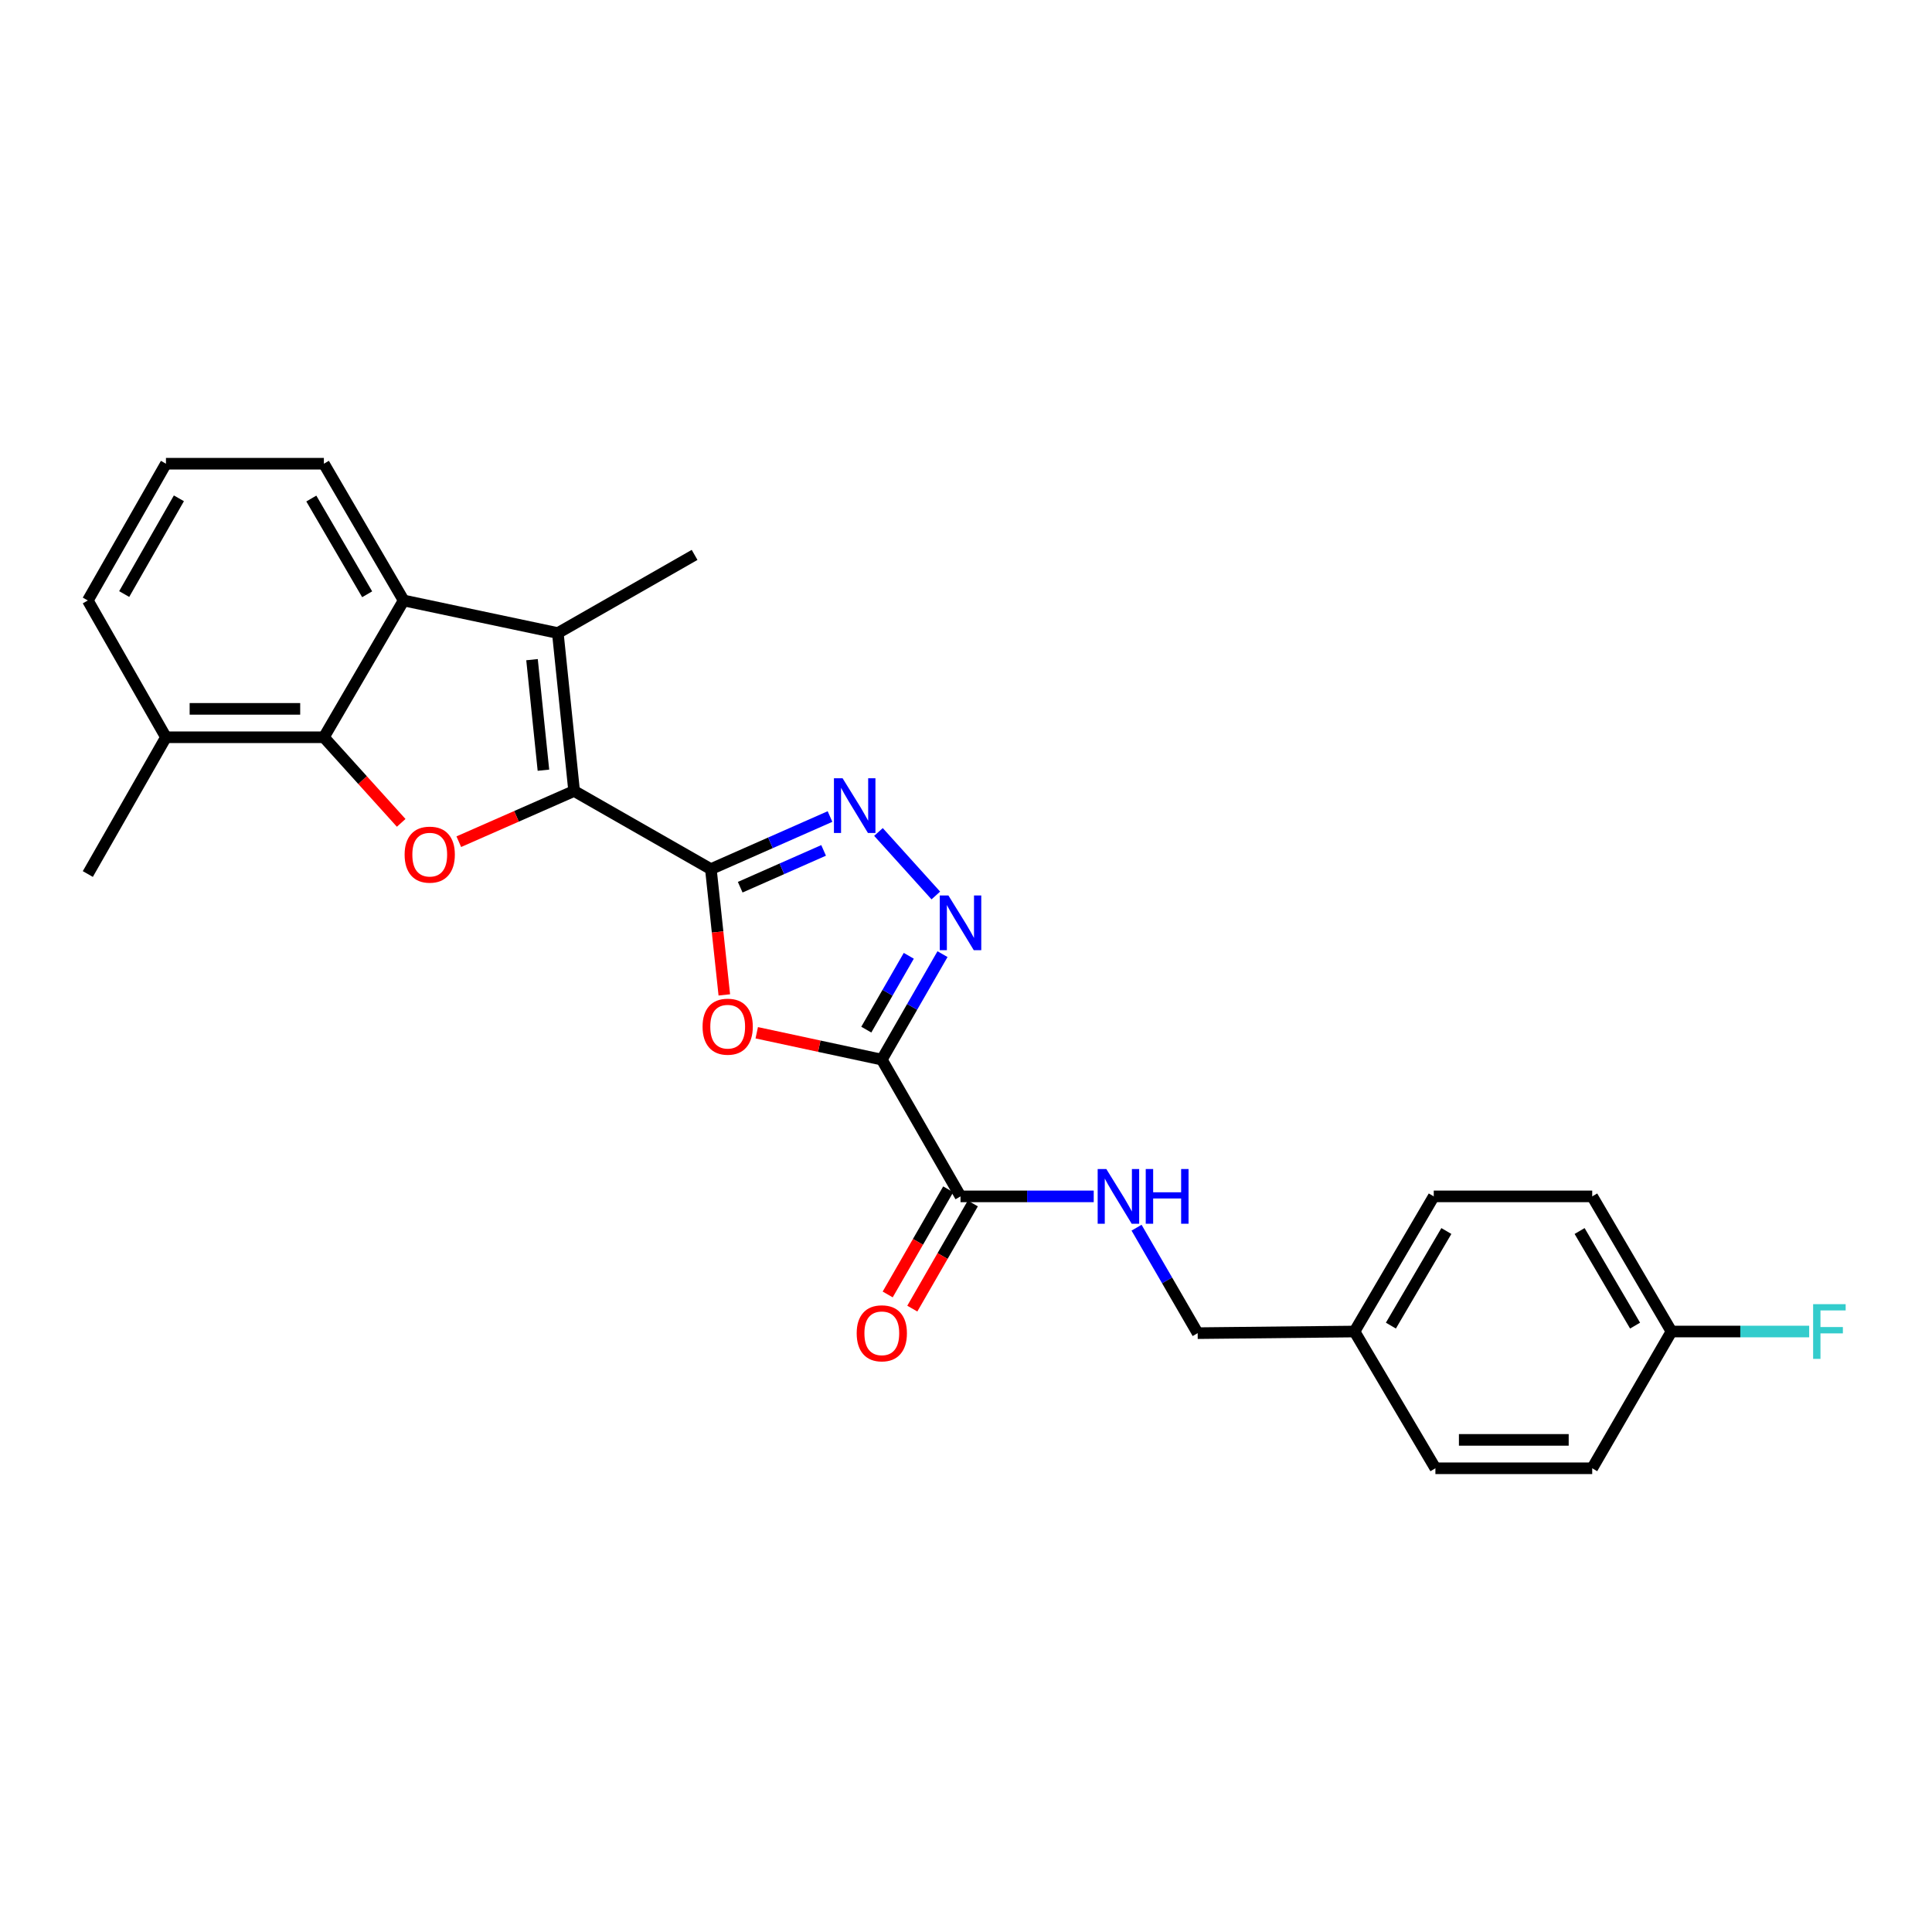 <?xml version='1.0' encoding='iso-8859-1'?>
<svg version='1.1' baseProfile='full'
              xmlns='http://www.w3.org/2000/svg'
                      xmlns:rdkit='http://www.rdkit.org/xml'
                      xmlns:xlink='http://www.w3.org/1999/xlink'
                  xml:space='preserve'
width='1000px' height='1000px' viewBox='0 0 1000 1000'>
<!-- END OF HEADER -->
<rect style='opacity:1.0;fill:#FFFFFF;stroke:none' width='1000' height='1000' x='0' y='0'> </rect>
<path class='bond-0' d='M 367.946,449.854 L 297.165,409.409' style='fill:none;fill-rule:evenodd;stroke:#000000;stroke-width:6px;stroke-linecap:butt;stroke-linejoin:miter;stroke-opacity:1' />
<path class='bond-2' d='M 367.946,449.854 L 371.424,482.405' style='fill:none;fill-rule:evenodd;stroke:#000000;stroke-width:6px;stroke-linecap:butt;stroke-linejoin:miter;stroke-opacity:1' />
<path class='bond-2' d='M 371.424,482.405 L 374.902,514.956' style='fill:none;fill-rule:evenodd;stroke:#FF0000;stroke-width:6px;stroke-linecap:butt;stroke-linejoin:miter;stroke-opacity:1' />
<path class='bond-5' d='M 367.946,449.854 L 398.778,436.244' style='fill:none;fill-rule:evenodd;stroke:#000000;stroke-width:6px;stroke-linecap:butt;stroke-linejoin:miter;stroke-opacity:1' />
<path class='bond-5' d='M 398.778,436.244 L 429.611,422.634' style='fill:none;fill-rule:evenodd;stroke:#0000FF;stroke-width:6px;stroke-linecap:butt;stroke-linejoin:miter;stroke-opacity:1' />
<path class='bond-5' d='M 383.131,459.218 L 404.714,449.69' style='fill:none;fill-rule:evenodd;stroke:#000000;stroke-width:6px;stroke-linecap:butt;stroke-linejoin:miter;stroke-opacity:1' />
<path class='bond-5' d='M 404.714,449.69 L 426.297,440.163' style='fill:none;fill-rule:evenodd;stroke:#0000FF;stroke-width:6px;stroke-linecap:butt;stroke-linejoin:miter;stroke-opacity:1' />
<path class='bond-3' d='M 297.165,409.409 L 267.319,422.535' style='fill:none;fill-rule:evenodd;stroke:#000000;stroke-width:6px;stroke-linecap:butt;stroke-linejoin:miter;stroke-opacity:1' />
<path class='bond-3' d='M 267.319,422.535 L 237.473,435.661' style='fill:none;fill-rule:evenodd;stroke:#FF0000;stroke-width:6px;stroke-linecap:butt;stroke-linejoin:miter;stroke-opacity:1' />
<path class='bond-6' d='M 297.165,409.409 L 288.729,327.669' style='fill:none;fill-rule:evenodd;stroke:#000000;stroke-width:6px;stroke-linecap:butt;stroke-linejoin:miter;stroke-opacity:1' />
<path class='bond-6' d='M 281.279,398.657 L 275.374,341.439' style='fill:none;fill-rule:evenodd;stroke:#000000;stroke-width:6px;stroke-linecap:butt;stroke-linejoin:miter;stroke-opacity:1' />
<path class='bond-1' d='M 456.422,548.456 L 424.056,541.505' style='fill:none;fill-rule:evenodd;stroke:#000000;stroke-width:6px;stroke-linecap:butt;stroke-linejoin:miter;stroke-opacity:1' />
<path class='bond-1' d='M 424.056,541.505 L 391.69,534.554' style='fill:none;fill-rule:evenodd;stroke:#FF0000;stroke-width:6px;stroke-linecap:butt;stroke-linejoin:miter;stroke-opacity:1' />
<path class='bond-9' d='M 456.422,548.456 L 497.161,619.245' style='fill:none;fill-rule:evenodd;stroke:#000000;stroke-width:6px;stroke-linecap:butt;stroke-linejoin:miter;stroke-opacity:1' />
<path class='bond-26' d='M 456.422,548.456 L 472.13,521.158' style='fill:none;fill-rule:evenodd;stroke:#000000;stroke-width:6px;stroke-linecap:butt;stroke-linejoin:miter;stroke-opacity:1' />
<path class='bond-26' d='M 472.13,521.158 L 487.838,493.86' style='fill:none;fill-rule:evenodd;stroke:#0000FF;stroke-width:6px;stroke-linecap:butt;stroke-linejoin:miter;stroke-opacity:1' />
<path class='bond-26' d='M 448.395,532.936 L 459.39,513.827' style='fill:none;fill-rule:evenodd;stroke:#000000;stroke-width:6px;stroke-linecap:butt;stroke-linejoin:miter;stroke-opacity:1' />
<path class='bond-26' d='M 459.39,513.827 L 470.386,494.719' style='fill:none;fill-rule:evenodd;stroke:#0000FF;stroke-width:6px;stroke-linecap:butt;stroke-linejoin:miter;stroke-opacity:1' />
<path class='bond-7' d='M 207.653,425.912 L 187.646,403.758' style='fill:none;fill-rule:evenodd;stroke:#FF0000;stroke-width:6px;stroke-linecap:butt;stroke-linejoin:miter;stroke-opacity:1' />
<path class='bond-7' d='M 187.646,403.758 L 167.639,381.604' style='fill:none;fill-rule:evenodd;stroke:#000000;stroke-width:6px;stroke-linecap:butt;stroke-linejoin:miter;stroke-opacity:1' />
<path class='bond-4' d='M 484.378,463.501 L 454.691,430.624' style='fill:none;fill-rule:evenodd;stroke:#0000FF;stroke-width:6px;stroke-linecap:butt;stroke-linejoin:miter;stroke-opacity:1' />
<path class='bond-8' d='M 288.729,327.669 L 208.933,310.807' style='fill:none;fill-rule:evenodd;stroke:#000000;stroke-width:6px;stroke-linecap:butt;stroke-linejoin:miter;stroke-opacity:1' />
<path class='bond-15' d='M 288.729,327.669 L 359.519,287.216' style='fill:none;fill-rule:evenodd;stroke:#000000;stroke-width:6px;stroke-linecap:butt;stroke-linejoin:miter;stroke-opacity:1' />
<path class='bond-11' d='M 167.639,381.604 L 85.9,381.604' style='fill:none;fill-rule:evenodd;stroke:#000000;stroke-width:6px;stroke-linecap:butt;stroke-linejoin:miter;stroke-opacity:1' />
<path class='bond-11' d='M 155.378,366.906 L 98.161,366.906' style='fill:none;fill-rule:evenodd;stroke:#000000;stroke-width:6px;stroke-linecap:butt;stroke-linejoin:miter;stroke-opacity:1' />
<path class='bond-27' d='M 167.639,381.604 L 208.933,310.807' style='fill:none;fill-rule:evenodd;stroke:#000000;stroke-width:6px;stroke-linecap:butt;stroke-linejoin:miter;stroke-opacity:1' />
<path class='bond-17' d='M 208.933,310.807 L 167.639,240.018' style='fill:none;fill-rule:evenodd;stroke:#000000;stroke-width:6px;stroke-linecap:butt;stroke-linejoin:miter;stroke-opacity:1' />
<path class='bond-17' d='M 190.043,307.595 L 161.137,258.042' style='fill:none;fill-rule:evenodd;stroke:#000000;stroke-width:6px;stroke-linecap:butt;stroke-linejoin:miter;stroke-opacity:1' />
<path class='bond-10' d='M 497.161,619.245 L 531.635,619.245' style='fill:none;fill-rule:evenodd;stroke:#000000;stroke-width:6px;stroke-linecap:butt;stroke-linejoin:miter;stroke-opacity:1' />
<path class='bond-10' d='M 531.635,619.245 L 566.109,619.245' style='fill:none;fill-rule:evenodd;stroke:#0000FF;stroke-width:6px;stroke-linecap:butt;stroke-linejoin:miter;stroke-opacity:1' />
<path class='bond-12' d='M 490.791,615.579 L 475.13,642.793' style='fill:none;fill-rule:evenodd;stroke:#000000;stroke-width:6px;stroke-linecap:butt;stroke-linejoin:miter;stroke-opacity:1' />
<path class='bond-12' d='M 475.13,642.793 L 459.469,670.006' style='fill:none;fill-rule:evenodd;stroke:#FF0000;stroke-width:6px;stroke-linecap:butt;stroke-linejoin:miter;stroke-opacity:1' />
<path class='bond-12' d='M 503.531,622.911 L 487.869,650.124' style='fill:none;fill-rule:evenodd;stroke:#000000;stroke-width:6px;stroke-linecap:butt;stroke-linejoin:miter;stroke-opacity:1' />
<path class='bond-12' d='M 487.869,650.124 L 472.208,677.338' style='fill:none;fill-rule:evenodd;stroke:#FF0000;stroke-width:6px;stroke-linecap:butt;stroke-linejoin:miter;stroke-opacity:1' />
<path class='bond-13' d='M 588.282,635.45 L 604.096,662.742' style='fill:none;fill-rule:evenodd;stroke:#0000FF;stroke-width:6px;stroke-linecap:butt;stroke-linejoin:miter;stroke-opacity:1' />
<path class='bond-13' d='M 604.096,662.742 L 619.909,690.034' style='fill:none;fill-rule:evenodd;stroke:#000000;stroke-width:6px;stroke-linecap:butt;stroke-linejoin:miter;stroke-opacity:1' />
<path class='bond-24' d='M 85.9,381.604 L 45.455,310.807' style='fill:none;fill-rule:evenodd;stroke:#000000;stroke-width:6px;stroke-linecap:butt;stroke-linejoin:miter;stroke-opacity:1' />
<path class='bond-25' d='M 85.9,381.604 L 45.455,452.393' style='fill:none;fill-rule:evenodd;stroke:#000000;stroke-width:6px;stroke-linecap:butt;stroke-linejoin:miter;stroke-opacity:1' />
<path class='bond-16' d='M 619.909,690.034 L 701.093,689.193' style='fill:none;fill-rule:evenodd;stroke:#000000;stroke-width:6px;stroke-linecap:butt;stroke-linejoin:miter;stroke-opacity:1' />
<path class='bond-14' d='M 865.144,689.193 L 824.127,619.245' style='fill:none;fill-rule:evenodd;stroke:#000000;stroke-width:6px;stroke-linecap:butt;stroke-linejoin:miter;stroke-opacity:1' />
<path class='bond-14' d='M 846.312,686.136 L 817.6,637.172' style='fill:none;fill-rule:evenodd;stroke:#000000;stroke-width:6px;stroke-linecap:butt;stroke-linejoin:miter;stroke-opacity:1' />
<path class='bond-18' d='M 865.144,689.193 L 900.786,689.193' style='fill:none;fill-rule:evenodd;stroke:#000000;stroke-width:6px;stroke-linecap:butt;stroke-linejoin:miter;stroke-opacity:1' />
<path class='bond-18' d='M 900.786,689.193 L 936.428,689.193' style='fill:none;fill-rule:evenodd;stroke:#33CCCC;stroke-width:6px;stroke-linecap:butt;stroke-linejoin:miter;stroke-opacity:1' />
<path class='bond-29' d='M 865.144,689.193 L 824.127,759.982' style='fill:none;fill-rule:evenodd;stroke:#000000;stroke-width:6px;stroke-linecap:butt;stroke-linejoin:miter;stroke-opacity:1' />
<path class='bond-21' d='M 701.093,689.193 L 742.959,759.982' style='fill:none;fill-rule:evenodd;stroke:#000000;stroke-width:6px;stroke-linecap:butt;stroke-linejoin:miter;stroke-opacity:1' />
<path class='bond-22' d='M 701.093,689.193 L 742.11,619.245' style='fill:none;fill-rule:evenodd;stroke:#000000;stroke-width:6px;stroke-linecap:butt;stroke-linejoin:miter;stroke-opacity:1' />
<path class='bond-22' d='M 719.925,686.136 L 748.637,637.172' style='fill:none;fill-rule:evenodd;stroke:#000000;stroke-width:6px;stroke-linecap:butt;stroke-linejoin:miter;stroke-opacity:1' />
<path class='bond-23' d='M 167.639,240.018 L 85.9,240.018' style='fill:none;fill-rule:evenodd;stroke:#000000;stroke-width:6px;stroke-linecap:butt;stroke-linejoin:miter;stroke-opacity:1' />
<path class='bond-19' d='M 824.127,759.982 L 742.959,759.982' style='fill:none;fill-rule:evenodd;stroke:#000000;stroke-width:6px;stroke-linecap:butt;stroke-linejoin:miter;stroke-opacity:1' />
<path class='bond-19' d='M 811.952,745.284 L 755.134,745.284' style='fill:none;fill-rule:evenodd;stroke:#000000;stroke-width:6px;stroke-linecap:butt;stroke-linejoin:miter;stroke-opacity:1' />
<path class='bond-20' d='M 824.127,619.245 L 742.11,619.245' style='fill:none;fill-rule:evenodd;stroke:#000000;stroke-width:6px;stroke-linecap:butt;stroke-linejoin:miter;stroke-opacity:1' />
<path class='bond-28' d='M 85.9,240.018 L 45.455,310.807' style='fill:none;fill-rule:evenodd;stroke:#000000;stroke-width:6px;stroke-linecap:butt;stroke-linejoin:miter;stroke-opacity:1' />
<path class='bond-28' d='M 92.595,257.928 L 64.284,307.48' style='fill:none;fill-rule:evenodd;stroke:#000000;stroke-width:6px;stroke-linecap:butt;stroke-linejoin:miter;stroke-opacity:1' />
<path  class='atom-3' d='M 363.65 531.404
Q 363.65 524.604, 367.01 520.804
Q 370.37 517.004, 376.65 517.004
Q 382.93 517.004, 386.29 520.804
Q 389.65 524.604, 389.65 531.404
Q 389.65 538.284, 386.25 542.204
Q 382.85 546.084, 376.65 546.084
Q 370.41 546.084, 367.01 542.204
Q 363.65 538.324, 363.65 531.404
M 376.65 542.884
Q 380.97 542.884, 383.29 540.004
Q 385.65 537.084, 385.65 531.404
Q 385.65 525.844, 383.29 523.044
Q 380.97 520.204, 376.65 520.204
Q 372.33 520.204, 369.97 523.004
Q 367.65 525.804, 367.65 531.404
Q 367.65 537.124, 369.97 540.004
Q 372.33 542.884, 376.65 542.884
' fill='#FF0000'/>
<path  class='atom-4' d='M 209.432 442.356
Q 209.432 435.556, 212.792 431.756
Q 216.152 427.956, 222.432 427.956
Q 228.712 427.956, 232.072 431.756
Q 235.432 435.556, 235.432 442.356
Q 235.432 449.236, 232.032 453.156
Q 228.632 457.036, 222.432 457.036
Q 216.192 457.036, 212.792 453.156
Q 209.432 449.276, 209.432 442.356
M 222.432 453.836
Q 226.752 453.836, 229.072 450.956
Q 231.432 448.036, 231.432 442.356
Q 231.432 436.796, 229.072 433.996
Q 226.752 431.156, 222.432 431.156
Q 218.112 431.156, 215.752 433.956
Q 213.432 436.756, 213.432 442.356
Q 213.432 448.076, 215.752 450.956
Q 218.112 453.836, 222.432 453.836
' fill='#FF0000'/>
<path  class='atom-5' d='M 490.901 463.498
L 500.181 478.498
Q 501.101 479.978, 502.581 482.658
Q 504.061 485.338, 504.141 485.498
L 504.141 463.498
L 507.901 463.498
L 507.901 491.818
L 504.021 491.818
L 494.061 475.418
Q 492.901 473.498, 491.661 471.298
Q 490.461 469.098, 490.101 468.418
L 490.101 491.818
L 486.421 491.818
L 486.421 463.498
L 490.901 463.498
' fill='#0000FF'/>
<path  class='atom-6' d='M 436.125 402.835
L 445.405 417.835
Q 446.325 419.315, 447.805 421.995
Q 449.285 424.675, 449.365 424.835
L 449.365 402.835
L 453.125 402.835
L 453.125 431.155
L 449.245 431.155
L 439.285 414.755
Q 438.125 412.835, 436.885 410.635
Q 435.685 408.435, 435.325 407.755
L 435.325 431.155
L 431.645 431.155
L 431.645 402.835
L 436.125 402.835
' fill='#0000FF'/>
<path  class='atom-11' d='M 572.632 605.085
L 581.912 620.085
Q 582.832 621.565, 584.312 624.245
Q 585.792 626.925, 585.872 627.085
L 585.872 605.085
L 589.632 605.085
L 589.632 633.405
L 585.752 633.405
L 575.792 617.005
Q 574.632 615.085, 573.392 612.885
Q 572.192 610.685, 571.832 610.005
L 571.832 633.405
L 568.152 633.405
L 568.152 605.085
L 572.632 605.085
' fill='#0000FF'/>
<path  class='atom-11' d='M 593.032 605.085
L 596.872 605.085
L 596.872 617.125
L 611.352 617.125
L 611.352 605.085
L 615.192 605.085
L 615.192 633.405
L 611.352 633.405
L 611.352 620.325
L 596.872 620.325
L 596.872 633.405
L 593.032 633.405
L 593.032 605.085
' fill='#0000FF'/>
<path  class='atom-13' d='M 443.422 690.114
Q 443.422 683.314, 446.782 679.514
Q 450.142 675.714, 456.422 675.714
Q 462.702 675.714, 466.062 679.514
Q 469.422 683.314, 469.422 690.114
Q 469.422 696.994, 466.022 700.914
Q 462.622 704.794, 456.422 704.794
Q 450.182 704.794, 446.782 700.914
Q 443.422 697.034, 443.422 690.114
M 456.422 701.594
Q 460.742 701.594, 463.062 698.714
Q 465.422 695.794, 465.422 690.114
Q 465.422 684.554, 463.062 681.754
Q 460.742 678.914, 456.422 678.914
Q 452.102 678.914, 449.742 681.714
Q 447.422 684.514, 447.422 690.114
Q 447.422 695.834, 449.742 698.714
Q 452.102 701.594, 456.422 701.594
' fill='#FF0000'/>
<path  class='atom-19' d='M 938.471 675.033
L 955.311 675.033
L 955.311 678.273
L 942.271 678.273
L 942.271 686.873
L 953.871 686.873
L 953.871 690.153
L 942.271 690.153
L 942.271 703.353
L 938.471 703.353
L 938.471 675.033
' fill='#33CCCC'/>
</svg>
